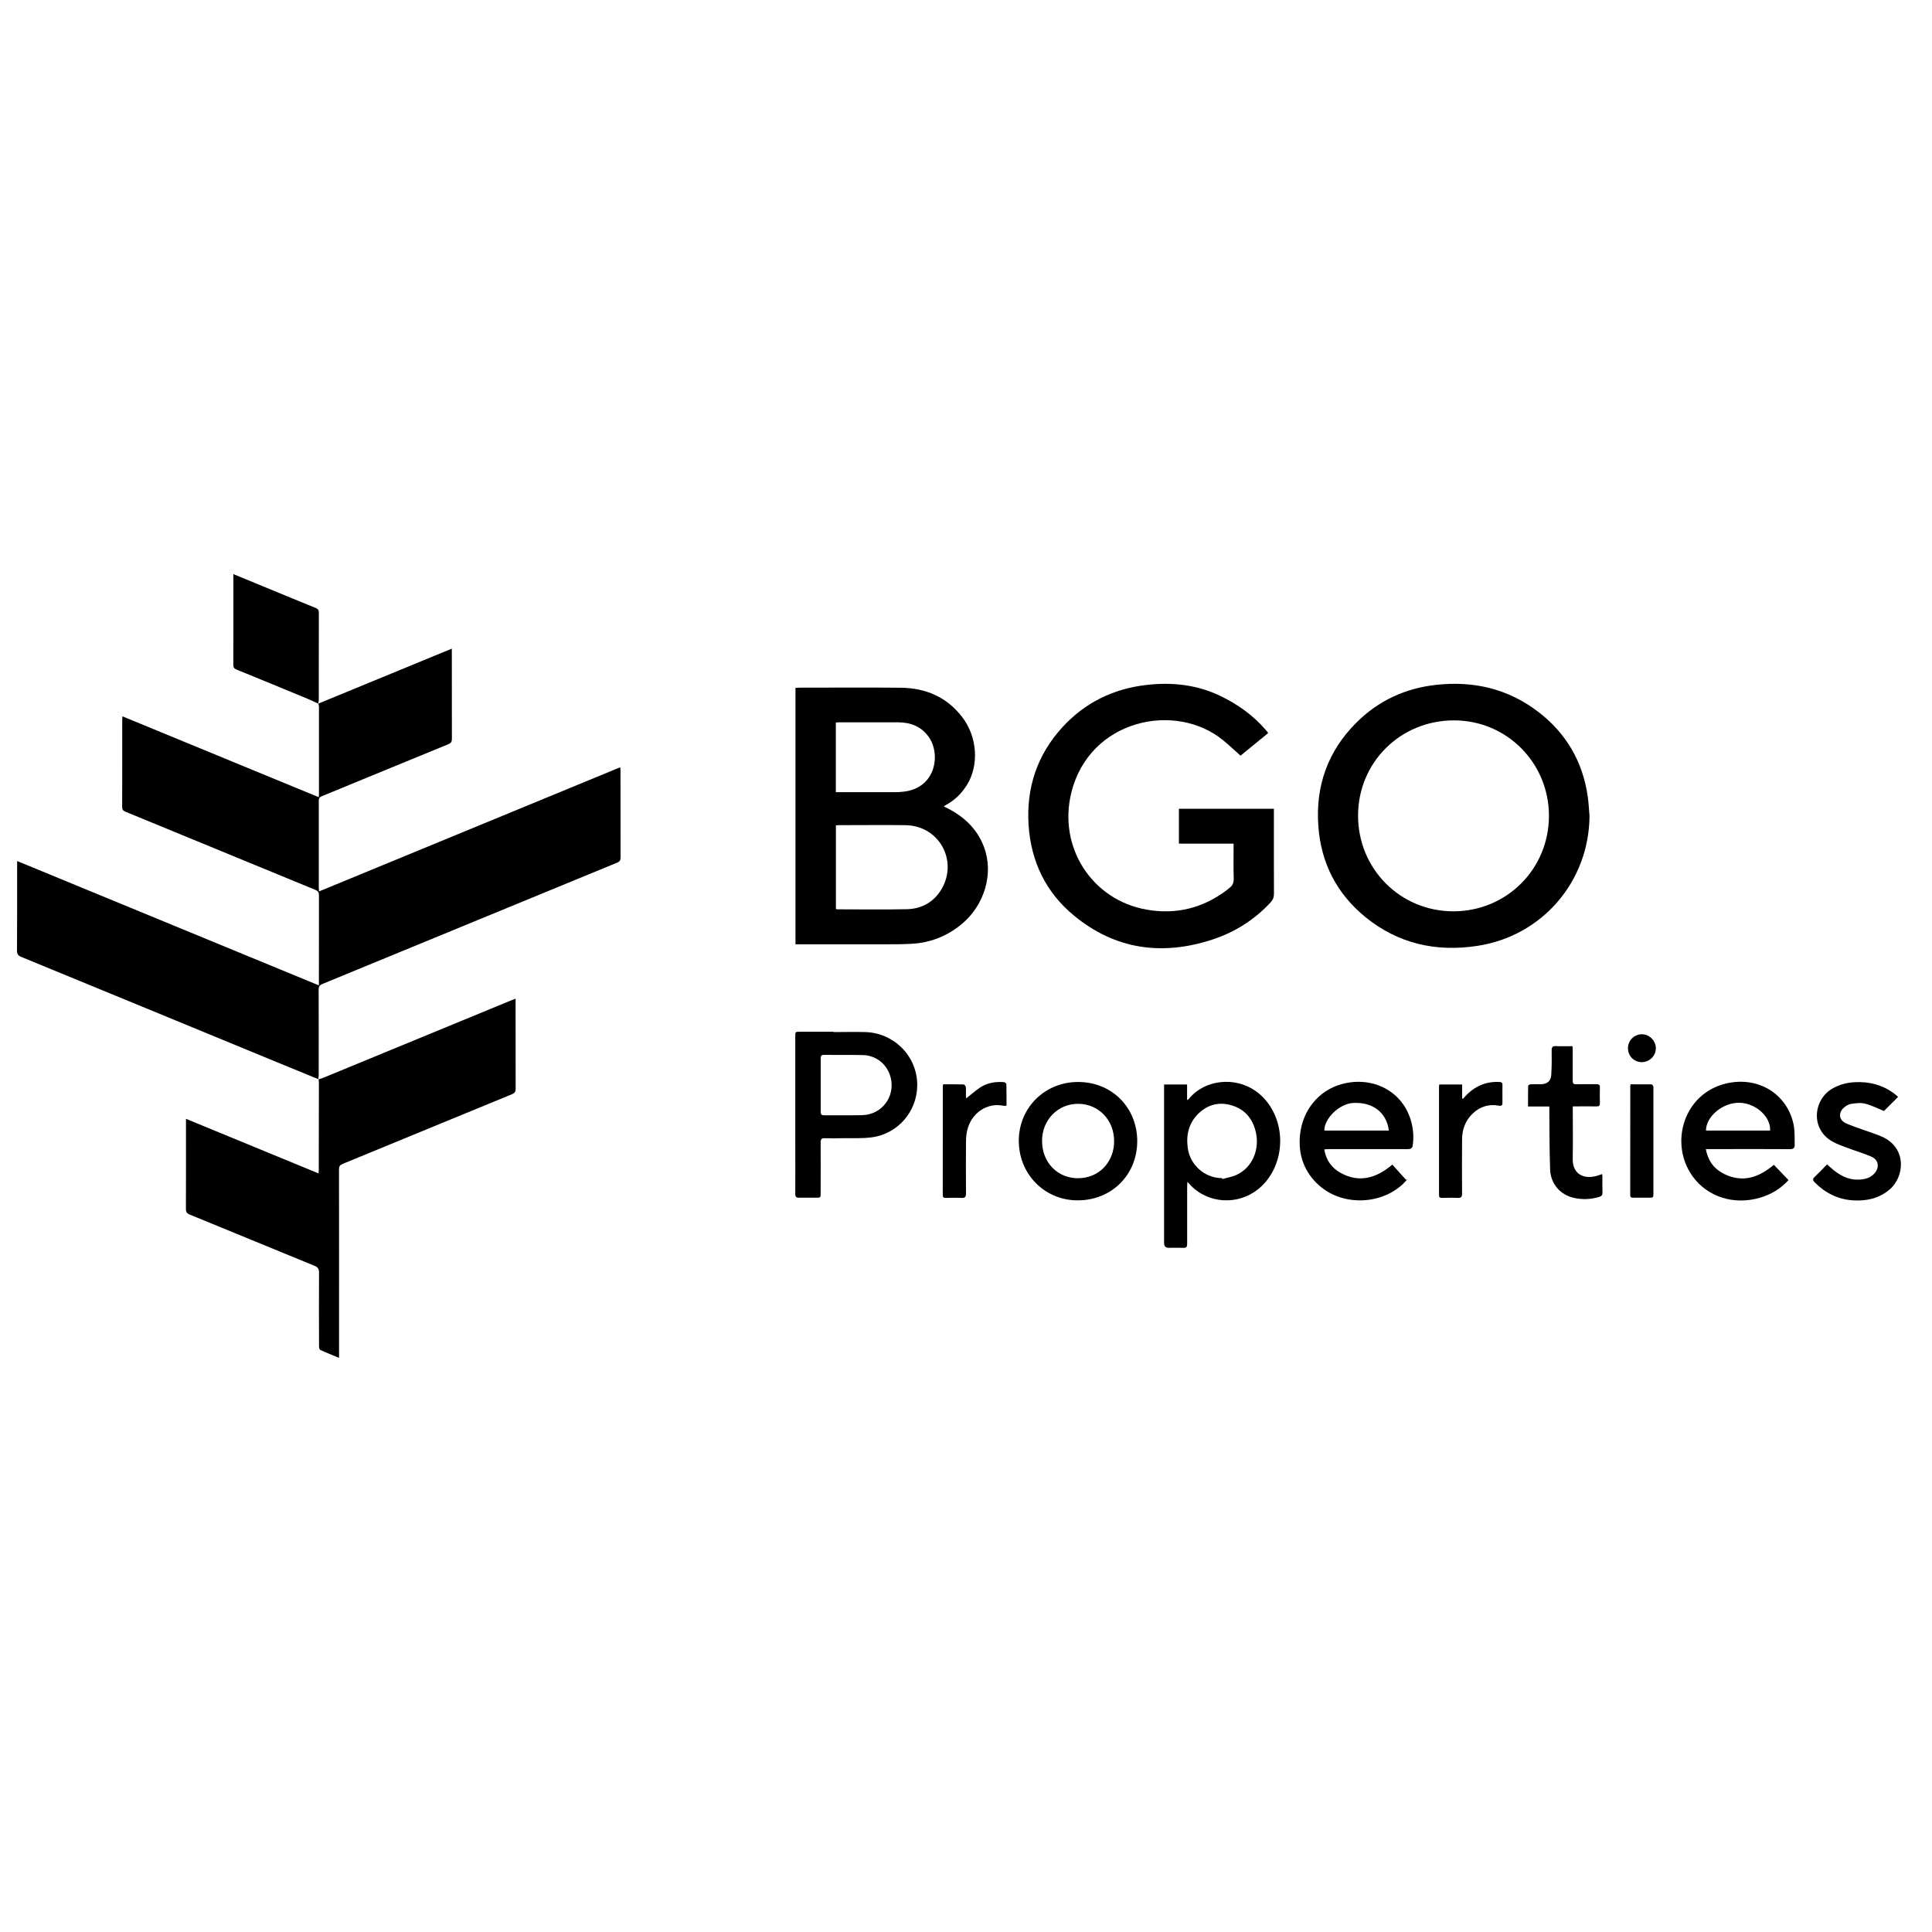 <?xml version="1.0" encoding="UTF-8"?>
<svg id="Layer_1" data-name="Layer 1" xmlns="http://www.w3.org/2000/svg" viewBox="0 0 300 300">
  <defs>
    <style>
      .cls-1 {
        stroke-width: 0px;
      }
    </style>
  </defs>
  <path class="cls-1" d="m49.42,109.26c6.88-2.84,13.77-5.67,20.74-8.54,0,.27,0,.46,0,.65,0,4.45,0,8.91.01,13.36,0,.45-.13.66-.55.83-6.56,2.68-13.1,5.39-19.66,8.08-.34.14-.46.3-.46.68.01,4.51,0,9.02,0,13.52,0,.16.02.32.04.58,15.61-6.43,31.15-12.84,46.77-19.28.02.25.04.43.04.62,0,4.47,0,8.94.01,13.41,0,.44-.15.63-.55.79-15.24,6.27-30.48,12.55-45.72,18.82-.46.19-.62.41-.61.91.02,4.4.01,8.8.01,13.19,0,.23-.04.47-.06.7h.02c-2.11-.87-4.22-1.72-6.32-2.59-13.27-5.47-26.53-10.94-39.8-16.39-.51-.21-.7-.45-.69-1.02.03-4.4.02-8.8.02-13.19v-.69c15.64,6.44,31.2,12.86,46.86,19.31v-.67c0-4.43,0-8.87.01-13.3,0-.48-.14-.69-.58-.87-9.82-4.03-19.63-8.09-29.45-12.12-.4-.16-.54-.35-.53-.79.02-4.47.01-8.94.01-13.41,0-.18.02-.35.03-.62,10.19,4.2,20.31,8.37,30.49,12.56.01-.23.03-.39.03-.55,0-4.49,0-8.98,0-13.47,0-.17-.06-.35-.09-.52,0,0,0,0,0,0Z"/>
  <path class="cls-1" d="m49.45,167.6c.24-.08.49-.13.72-.23,9.75-4.01,19.5-8.03,29.25-12.05.18-.08.37-.14.64-.24,0,.25,0,.45,0,.64,0,4.45,0,8.91.01,13.36,0,.46-.15.66-.57.83-8.76,3.6-17.51,7.21-26.27,10.81-.43.18-.59.37-.59.86.02,8.56.01,17.12.01,25.68,0,1.17,0,2.33,0,3.59-1.01-.42-1.98-.8-2.93-1.24-.12-.06-.18-.36-.18-.56-.01-3.81-.02-7.63,0-11.44,0-.58-.17-.84-.71-1.06-6.46-2.64-12.9-5.31-19.36-7.95-.47-.19-.61-.42-.6-.92.02-4.42.01-8.83.01-13.25,0-.2,0-.39,0-.7,6.9,2.84,13.72,5.65,20.59,8.48.02-.23.03-.37.03-.51,0-4.54.01-9.09.02-13.63,0-.16-.03-.32-.05-.48,0,0-.02.01-.02.01Z"/>
  <path class="cls-1" d="m123.52,146.63v-39.82c.2-.01.39-.03.58-.03,5.25,0,10.51-.04,15.76.01,3.85.04,7.13,1.42,9.53,4.53,2.4,3.11,2.67,7.54.71,10.64-.8,1.26-1.83,2.27-3.13,2.99-.12.07-.24.14-.43.26.19.1.33.17.47.24,2.66,1.32,4.72,3.25,5.78,6.06,1.55,4.12.1,9.03-3.47,11.99-2.25,1.86-4.84,2.89-7.75,3.05-1.4.08-2.81.08-4.21.08-4.38,0-8.76,0-13.14,0-.22,0-.43,0-.71,0Zm6.27-5.47c.12.02.21.04.3.04,3.57,0,7.15.06,10.72-.02,2.36-.05,4.27-1.15,5.45-3.22,2.47-4.35-.41-9.76-5.69-9.83-3.43-.04-6.86,0-10.28,0-.16,0-.31.02-.49.04v13Zm0-18.15h.71c2.77,0,5.54,0,8.32,0,.53,0,1.06-.02,1.58-.09,4.96-.62,5.69-5.84,3.82-8.48-1.17-1.65-2.83-2.27-4.78-2.28-3.05,0-6.09,0-9.14,0-.16,0-.32.02-.51.03v10.82Z"/>
  <path class="cls-1" d="m246.82,126.7c-.07,10.16-7.33,18.63-17.38,20.17-6.45.99-12.35-.32-17.45-4.49-4.43-3.63-6.87-8.38-7.28-14.12-.45-6.25,1.49-11.66,5.94-16.08,3.4-3.38,7.54-5.3,12.31-5.83,5.87-.66,11.25.6,15.96,4.23,4.29,3.31,6.84,7.69,7.62,13.07.15,1.01.19,2.03.28,3.05Zm-6.3-.02c0-8.22-6.55-14.81-14.73-14.82-8.32-.01-14.89,6.5-14.91,14.76-.02,8.3,6.57,14.91,14.84,14.89,8.25-.03,14.79-6.58,14.8-14.82Z"/>
  <path class="cls-1" d="m196.91,113.84c-1.42,1.17-2.86,2.34-4.28,3.5-.92-.81-1.78-1.64-2.71-2.4-7.44-6.06-20.72-3.22-23.55,8.08-2.14,8.54,3.21,16.75,11.69,18.23,4.55.8,8.72-.23,12.43-3.03.15-.11.27-.24.42-.35.49-.36.68-.82.66-1.45-.05-1.59-.02-3.18-.02-4.76v-.66h-8.49v-5.42h14.75c0,.21,0,.42,0,.63,0,4.2-.01,8.4.01,12.59,0,.54-.16.93-.51,1.31-2.54,2.74-5.61,4.67-9.13,5.81-7.77,2.52-15.01,1.52-21.39-3.73-4.38-3.6-6.69-8.38-7.07-14.05-.38-5.8,1.32-10.92,5.25-15.22,3.48-3.79,7.83-5.94,12.94-6.55,4.01-.48,7.91-.07,11.58,1.69,2.71,1.3,5.11,3.02,7.08,5.31.09.11.19.22.28.34.02.03.03.06.06.14Z"/>
  <path class="cls-1" d="m129.43,160.26c1.66,0,3.32-.05,4.98,0,4.39.15,7.99,3.69,8.02,8.18.02,4.16-3.05,7.66-7.11,8.17-1.51.19-3.05.11-4.58.13-.89.02-1.79.03-2.68,0-.49-.02-.63.16-.63.63.02,2.63,0,5.25,0,7.88,0,.72,0,.73-.72.73-.88,0-1.75-.02-2.63,0-.45.01-.59-.14-.59-.59.02-2.88,0-5.76,0-8.65,0-5.27,0-10.54,0-15.82,0-.71,0-.71.73-.71,1.73,0,3.47,0,5.2,0,0,.01,0,.02,0,.03Zm-1.99,8.22c0,1.39,0,2.77,0,4.16,0,.39.13.55.54.54,1.97-.02,3.94.03,5.91-.02,3.02-.07,5.13-2.84,4.43-5.77-.49-2.07-2.21-3.51-4.35-3.56-2.01-.04-4.01,0-6.02-.03-.45,0-.51.2-.51.57,0,1.37,0,2.74,0,4.11Z"/>
  <path class="cls-1" d="m180.76,168.4h3.57v2.42c.15-.09.22-.11.26-.16,2.6-3.28,8.26-3.78,11.66-.14,3.51,3.76,3.36,10.1-.34,13.66-2.96,2.84-7.59,2.96-10.64.26-.28-.25-.53-.55-.89-.93-.02.31-.04.51-.04.71,0,2.97-.01,5.95,0,8.92,0,.48-.13.65-.61.62-.75-.03-1.5,0-2.24,0q-.72,0-.73-.71c0-5.56,0-11.13,0-16.69,0-2.43,0-4.85,0-7.28,0-.21,0-.43,0-.68Zm9,14.55s.03.09.04.13c.74-.21,1.53-.33,2.22-.65,2.41-1.11,3.65-3.92,2.96-6.74-.49-2-1.69-3.43-3.69-4.04-1.93-.59-3.7-.16-5.16,1.23-1.52,1.46-1.97,3.3-1.7,5.35.35,2.67,2.65,4.71,5.33,4.71Z"/>
  <path class="cls-1" d="m49.42,109.26c-.52-.24-1.04-.5-1.58-.72-3.7-1.53-7.4-3.06-11.11-4.57-.38-.16-.51-.34-.5-.75.02-4.51.01-9.01.01-13.52,0-.16,0-.32,0-.55,1.17.48,2.27.93,3.38,1.39,3.13,1.29,6.26,2.59,9.39,3.86.4.16.5.36.5.76-.01,4.51,0,9.01-.01,13.52,0,.19-.06.39-.08.58,0,0,0,0,0,0Z"/>
  <path class="cls-1" d="m205.63,178.47c.27,1.68,1.17,2.9,2.55,3.66,2.95,1.62,5.58.77,8.02-1.29.72.8,1.43,1.58,2.13,2.36.06-.02.12-.04.18-.06-.22.23-.42.48-.65.7-3.49,3.29-9.43,3.43-13.01.25-2.35-2.09-3.3-4.78-2.98-7.91.39-3.75,2.87-6.84,6.43-7.83,4.86-1.35,9.62,1.12,10.86,5.91.32,1.25.4,2.52.17,3.79-.03.15-.26.34-.41.36-.47.05-.95.02-1.42.02-3.7,0-7.41,0-11.11,0-.23,0-.47.02-.77.04Zm10.03-2.92c-.35-2.82-2.52-4.46-5.56-4.28-2.11.12-4.46,2.37-4.46,4.28h10.02Z"/>
  <path class="cls-1" d="m277.72,183.24c-1.2,1.34-2.71,2.24-4.46,2.75-4.03,1.17-8.13-.13-10.44-3.34-3.66-5.09-1.4-12.86,5.23-14.41,5.09-1.19,9.52,1.75,10.46,6.39.21,1.02.14,2.1.17,3.15.01.47-.21.67-.74.66-3.58-.03-7.15-.01-10.73-.01-.74,0-1.49,0-2.33,0,.32,1.79,1.26,3.05,2.75,3.81,2.9,1.48,5.46.63,7.81-1.37.74.77,1.48,1.54,2.29,2.38Zm-12.82-7.69h9.96c.12-2.14-2.22-4.25-4.73-4.31-2.57-.07-5.21,2.09-5.23,4.31Z"/>
  <path class="cls-1" d="m167.43,168.01c5.21,0,9.15,3.96,9.16,9.18,0,5.24-3.99,9.21-9.26,9.2-5.14,0-9.21-4.11-9.13-9.41.08-5.03,4.07-8.98,9.22-8.97Zm-.02,14.94c3.2,0,5.59-2.46,5.59-5.75,0-3.28-2.4-5.78-5.57-5.8-3.17-.02-5.64,2.52-5.62,5.81.02,3.3,2.4,5.75,5.6,5.75Z"/>
  <path class="cls-1" d="m294.75,170.31c-.8.8-1.56,1.56-2.21,2.21-1-.41-1.94-.9-2.95-1.15-.69-.17-1.48-.06-2.21.05-.38.06-.78.32-1.08.59-.88.8-.75,1.91.33,2.41.94.43,1.94.73,2.91,1.09.91.33,1.83.61,2.71,1,3.92,1.76,3.51,6.31,1.06,8.29-1.64,1.33-3.56,1.72-5.59,1.59-2.33-.15-4.3-1.15-5.94-2.8-.31-.31-.34-.52,0-.84.65-.61,1.26-1.27,1.93-1.95.19.17.33.3.47.43,1.28,1.16,2.69,2.02,4.49,1.94.89-.04,1.73-.24,2.37-.94.85-.92.7-2.11-.44-2.62-1.16-.52-2.39-.86-3.58-1.31-.83-.31-1.69-.6-2.46-1.03-3.46-1.92-3-6.47-.09-8.2,1.11-.66,2.3-.97,3.58-1.03,2.19-.11,4.19.4,5.98,1.69.26.19.5.41.72.61Z"/>
  <path class="cls-1" d="m240.56,171.82h-3.29c0-1.1,0-2.16.02-3.21,0-.09.25-.23.38-.24.53-.03,1.06,0,1.59-.01.99-.02,1.56-.48,1.62-1.47.08-1.25.08-2.51.06-3.77,0-.52.14-.71.67-.68.83.04,1.67.01,2.57.01.01.24.03.43.03.62,0,1.59.01,3.18,0,4.76,0,.41.13.54.53.53,1.06-.02,2.12,0,3.17-.01.37,0,.53.11.52.49-.02.82-.02,1.64,0,2.46,0,.37-.11.51-.5.5-1.2-.02-2.41,0-3.71,0v.65c0,2.48.04,4.96-.01,7.45-.05,2.33,1.58,3.22,3.58,2.73.32-.08.62-.2.98-.32.02.14.05.27.05.41,0,.8-.02,1.61.01,2.41.02.41-.11.61-.52.73-1.31.39-2.63.44-3.94.14-2.12-.48-3.59-2.19-3.67-4.42-.11-3.01-.09-6.02-.12-9.03,0-.23,0-.46,0-.75Z"/>
  <path class="cls-1" d="m146.45,168.37c1.08,0,2.12-.01,3.16.02.13,0,.34.24.36.39.05.43.01.87.02,1.31,0,.17.03.34.04.47.74-.58,1.41-1.19,2.16-1.69,1.12-.75,2.4-.93,3.71-.84.13,0,.36.21.37.32.03,1.11.02,2.22.02,3.35-.2,0-.36.03-.51,0-2.5-.54-5.02,1.15-5.61,3.9-.12.55-.17,1.12-.17,1.68-.02,2.68-.02,5.36,0,8.05,0,.53-.16.7-.69.68-.82-.04-1.64-.02-2.46,0-.31,0-.46-.08-.46-.43,0-5.64,0-11.28.01-16.91,0-.07.02-.14.05-.28Z"/>
  <path class="cls-1" d="m223.5,168.4h3.54v2.17s.09.03.14.05c.11-.13.22-.26.34-.39,1.45-1.55,3.21-2.34,5.36-2.22.3.02.42.14.42.43,0,.93-.02,1.86,0,2.79.01.44-.18.53-.56.46-1.57-.3-2.94.15-4.07,1.23-1.12,1.07-1.63,2.45-1.64,3.99-.02,2.81-.02,5.62,0,8.43,0,.54-.17.69-.68.67-.82-.04-1.64-.02-2.46,0-.33,0-.45-.12-.44-.45,0-5.62,0-11.24,0-16.86,0-.07.02-.14.04-.28Z"/>
  <path class="cls-1" d="m253.2,168.37c1.1,0,2.17,0,3.24.01.1,0,.23.18.28.3.05.11.02.25.02.38,0,5.4,0,10.79,0,16.19,0,.73,0,.73-.72.73-.8,0-1.6,0-2.41,0-.29,0-.47-.05-.47-.42,0-5.65,0-11.3.01-16.95,0-.05.02-.11.05-.25Z"/>
  <path class="cls-1" d="m254.94,164.93c-1.22,0-2.16-.96-2.15-2.19,0-1.18.98-2.14,2.16-2.14,1.18,0,2.19,1.03,2.17,2.2-.01,1.16-1,2.13-2.18,2.13Z"/>
</svg>